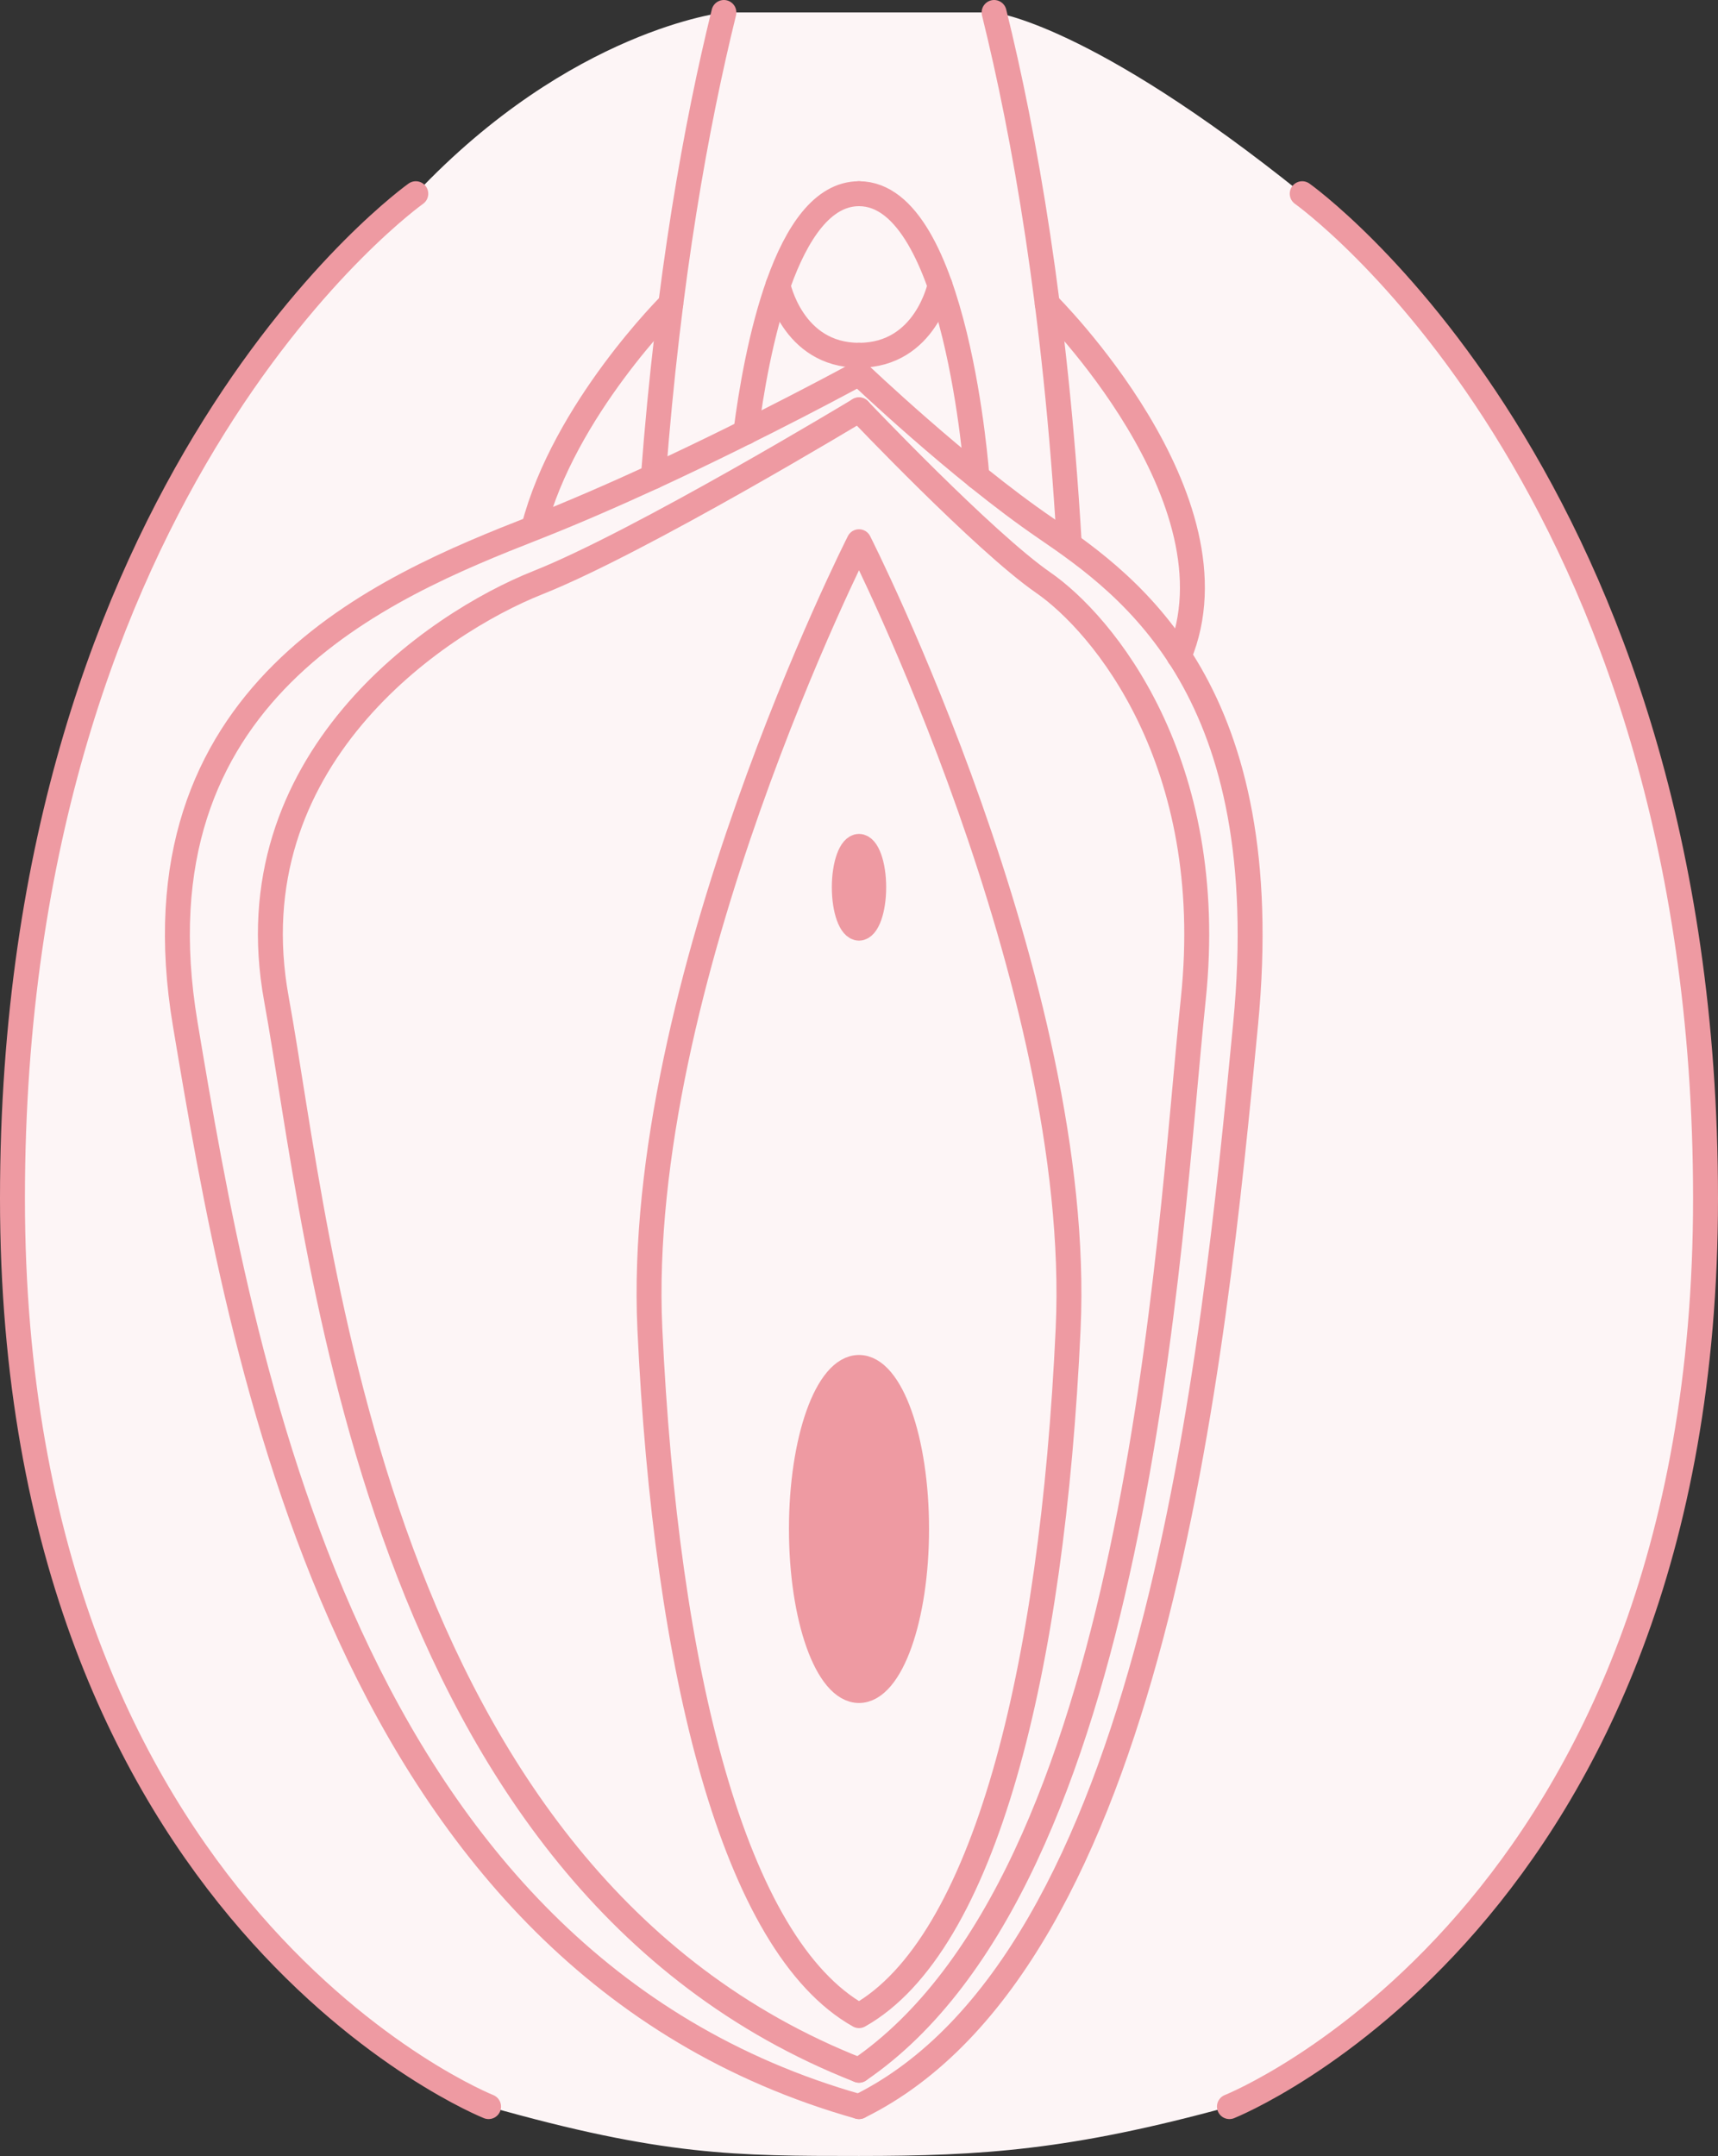 <?xml version="1.0" encoding="UTF-8"?>
<svg id="Layer_2" data-name="Layer 2" xmlns="http://www.w3.org/2000/svg" viewBox="0 0 68.92 86.48">
  <rect x="0" y="0" width="68.92" height="86.48" fill="#333333" stroke="none"/>
  <defs>
    <style>
      .cls-1 {
        fill: none;
        stroke-linecap: round;
        stroke-linejoin: round;
      }

      .cls-1, .cls-2 {
        stroke: #ee9aa2;
      }

      .cls-2 {
        fill: #ee9aa2;
        stroke-miterlimit: 10;
      }

      .cls-3 {
        fill: #fdf5f6;
        stroke-width: 0px;
      }
    </style>
  </defs>
  <g id="_レイアウト" data-name="レイアウト">
    <g>
      <path class="cls-3" d="M29.04.5s-6.13.67-12.36,7.27c-6.23,6.6-8.39,7.93-12.22,17.65-3.83,9.72-11.32,45.3,15.14,59.08,6.99,1.98,9.94,1.98,14.86,1.98s8.48-.23,14.86-1.98c6.38-1.75,20.6-16.31,19.1-37.56s-7.05-31.92-16.18-39.17C43.71.91,39.88.5,39.88.5h-10.84Z"/>
      <g>
        <path class="cls-1" d="M34.46,84.5c11.86-5.84,14.23-30.11,15.51-43.43s-4.56-17.52-8.03-19.89c-3.47-2.37-7.48-6.2-7.48-6.2"/>
        <path class="cls-1" d="M34.46,83.04c11.22-7.66,12.41-33.39,13.41-42.96,1-9.56-3.65-15.07-6.02-16.71-2.37-1.64-7.39-6.93-7.39-6.93"/>
        <path class="cls-1" d="M34.46,21.73s-9.03,17.79-8.39,31.57c.64,13.78,3.38,24.73,8.39,27.55,5.02-2.83,7.76-13.78,8.39-27.55.64-13.78-8.39-31.57-8.39-31.57Z"/>
        <ellipse class="cls-2" cx="34.46" cy="61.33" rx="2.31" ry="6.48"/>
        <ellipse class="cls-2" cx="34.46" cy="35.59" rx=".59" ry="1.64"/>
        <path class="cls-1" d="M29.04.5c-1.1,4.46-2.22,10.6-2.83,18.62"/>
        <path class="cls-1" d="M39.88.5c1.22,4.93,2.46,11.92,3.01,21.23"/>
        <g>
          <path class="cls-1" d="M34.46,7.77c-2.94,0-4.13,6.37-4.54,9.57"/>
          <path class="cls-1" d="M34.46,7.77c3.92,0,4.73,11.35,4.73,11.35"/>
        </g>
        <g>
          <path class="cls-1" d="M34.46,14.25c-2.68,0-3.25-2.81-3.25-2.81"/>
          <path class="cls-1" d="M34.46,14.25c2.68,0,3.25-2.81,3.25-2.81"/>
        </g>
        <path class="cls-1" d="M26.91,12.19s-4.28,4.24-5.5,8.98"/>
        <path class="cls-1" d="M42.01,12.19s7.92,7.84,5.29,14.13"/>
        <g>
          <path class="cls-1" d="M16.68,7.77S.5,19.23.5,48.07s19.1,36.43,19.1,36.43"/>
          <path class="cls-1" d="M52.24,7.77s16.18,11.47,16.18,40.3c0,28.83-19.1,36.43-19.1,36.43"/>
        </g>
      </g>
      <path class="cls-1" d="M34.46,14.98s-3.82,2.09-8.25,4.14c-1.57.72-3.21,1.44-4.79,2.06-6.04,2.37-16.22,6.57-13.99,19.89,2.23,13.32,6.36,37.59,27.03,43.43"/>
      <path class="cls-1" d="M34.46,16.44s-8.75,5.29-12.88,6.93c-4.13,1.64-12.24,7.15-10.49,16.71,1.75,9.56,3.82,35.29,23.37,42.96"/>
    </g>
  </g>
</svg>